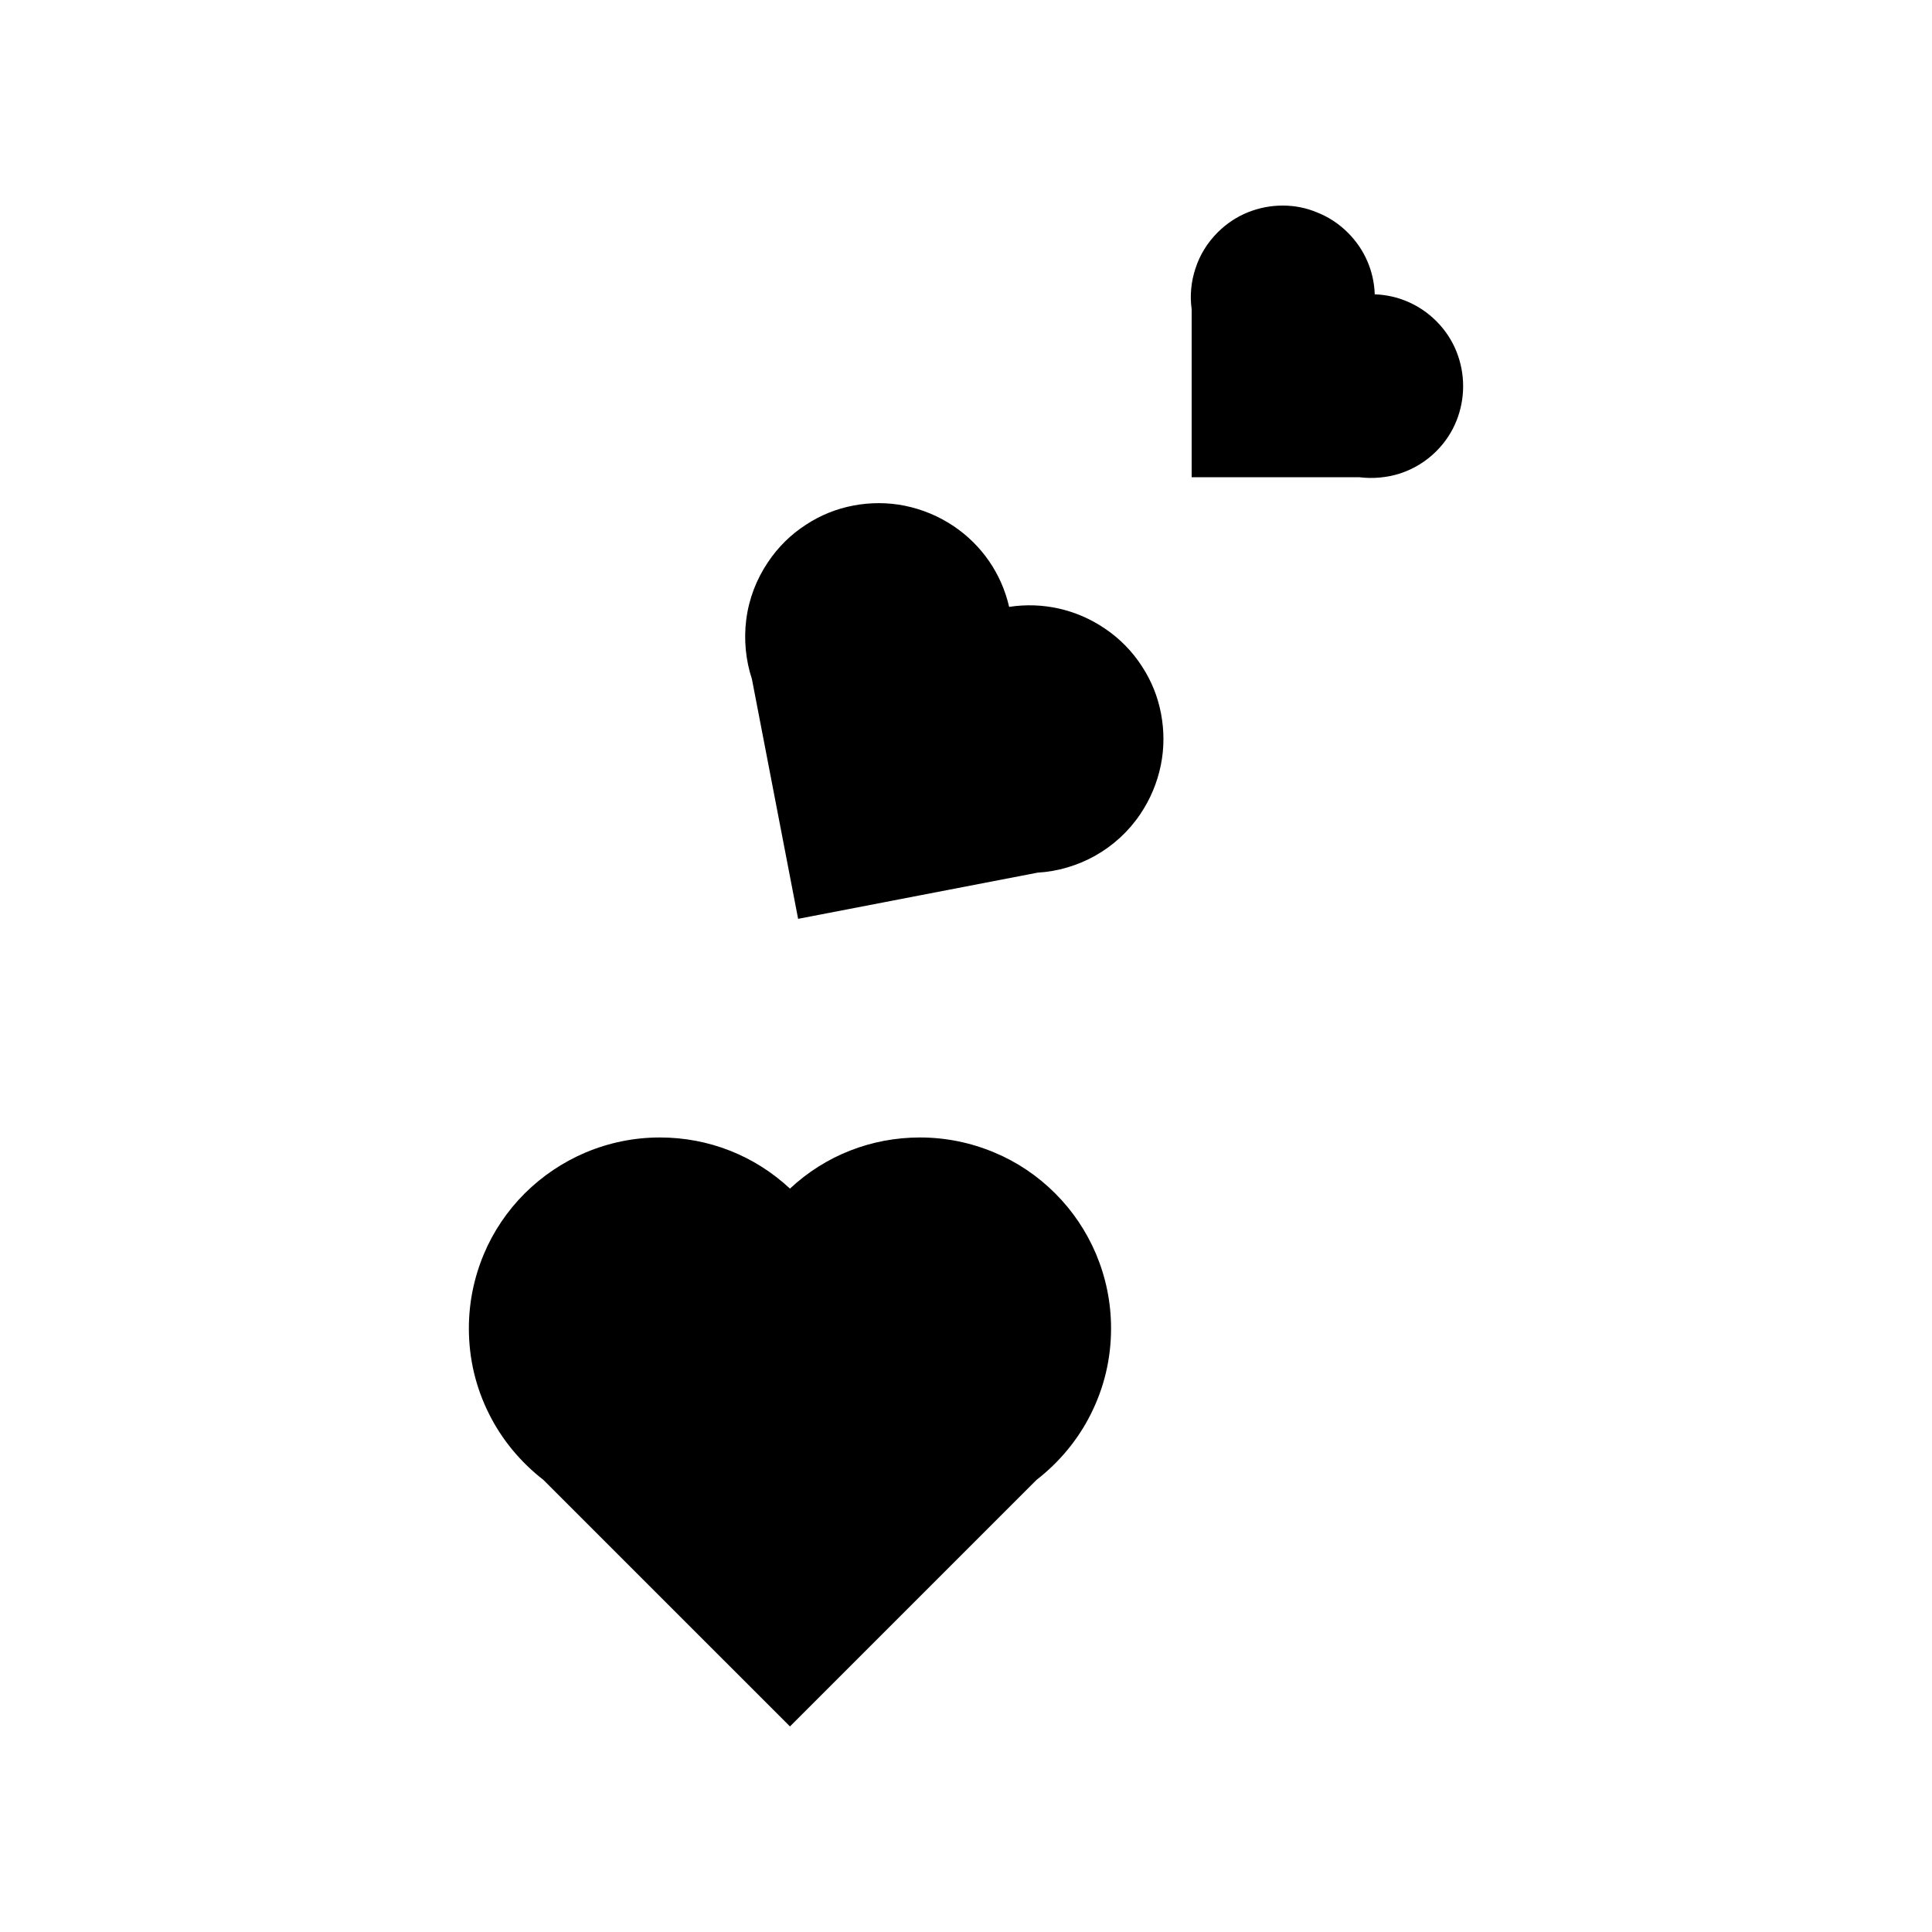<?xml version="1.0" encoding="UTF-8"?>
<!-- Uploaded to: ICON Repo, www.svgrepo.com, Generator: ICON Repo Mixer Tools -->
<svg fill="#000000" width="800px" height="800px" version="1.1" viewBox="144 144 512 512" xmlns="http://www.w3.org/2000/svg">
 <g>
  <path d="m288 536.18 65.348 65.344 65.344-65.344c5.996-4.637 10.984-10.629 14.359-17.383 3.578-7.106 5.391-14.762 5.391-22.773 0-6.852-1.359-13.453-3.981-19.699-2.57-6.047-6.195-11.438-10.832-16.07-4.637-4.637-10.078-8.312-16.121-10.832-6.246-2.621-12.898-3.981-19.699-3.981-12.898 0-25.09 4.785-34.461 13.551-9.422-8.766-21.562-13.551-34.461-13.551-6.852 0-13.453 1.359-19.699 3.981-6.047 2.57-11.438 6.195-16.121 10.832-4.637 4.637-8.312 10.078-10.832 16.07-2.621 6.246-3.981 12.898-3.981 19.699 0 8.012 1.812 15.668 5.391 22.773 3.375 6.75 8.363 12.746 14.355 17.383z"/>
  <path d="m355.51 387.5 63.48-12.242c5.289-0.301 10.531-1.863 15.164-4.434 4.836-2.719 8.918-6.449 12.043-11.082 2.672-3.981 4.484-8.312 5.441-13 0.906-4.484 0.906-9.07 0.051-13.602-0.855-4.535-2.57-8.766-5.09-12.594-2.57-3.981-5.894-7.356-9.875-10.027-7.457-5.039-16.426-7.055-25.293-5.691-2.016-8.766-7.203-16.324-14.66-21.363-3.981-2.672-8.312-4.484-13-5.441-4.484-0.906-9.07-0.906-13.602-0.051-4.535 0.855-8.766 2.57-12.594 5.09-3.981 2.57-7.356 5.894-10.027 9.875-3.125 4.637-5.09 9.773-5.793 15.316-0.656 5.238-0.152 10.68 1.512 15.719z"/>
  <path d="m459.75 270.47h44.488c3.629 0.453 7.356 0.102 10.832-1.008 3.629-1.211 6.852-3.176 9.574-5.894 2.316-2.316 4.133-5.039 5.34-8.062 1.16-2.922 1.762-5.996 1.762-9.168 0-3.176-0.605-6.246-1.762-9.168-1.211-3.023-3.023-5.742-5.34-8.062-4.383-4.383-10.176-6.902-16.324-7.106-0.203-6.195-2.719-11.941-7.106-16.324-2.316-2.316-5.039-4.133-8.062-5.34-2.973-1.258-6.047-1.859-9.219-1.859-3.176 0-6.246 0.605-9.168 1.762-3.023 1.211-5.742 3.023-8.062 5.34-2.719 2.719-4.734 5.945-5.894 9.574-1.16 3.477-1.512 7.203-1.008 10.781v44.535z"/>
 </g>
</svg>